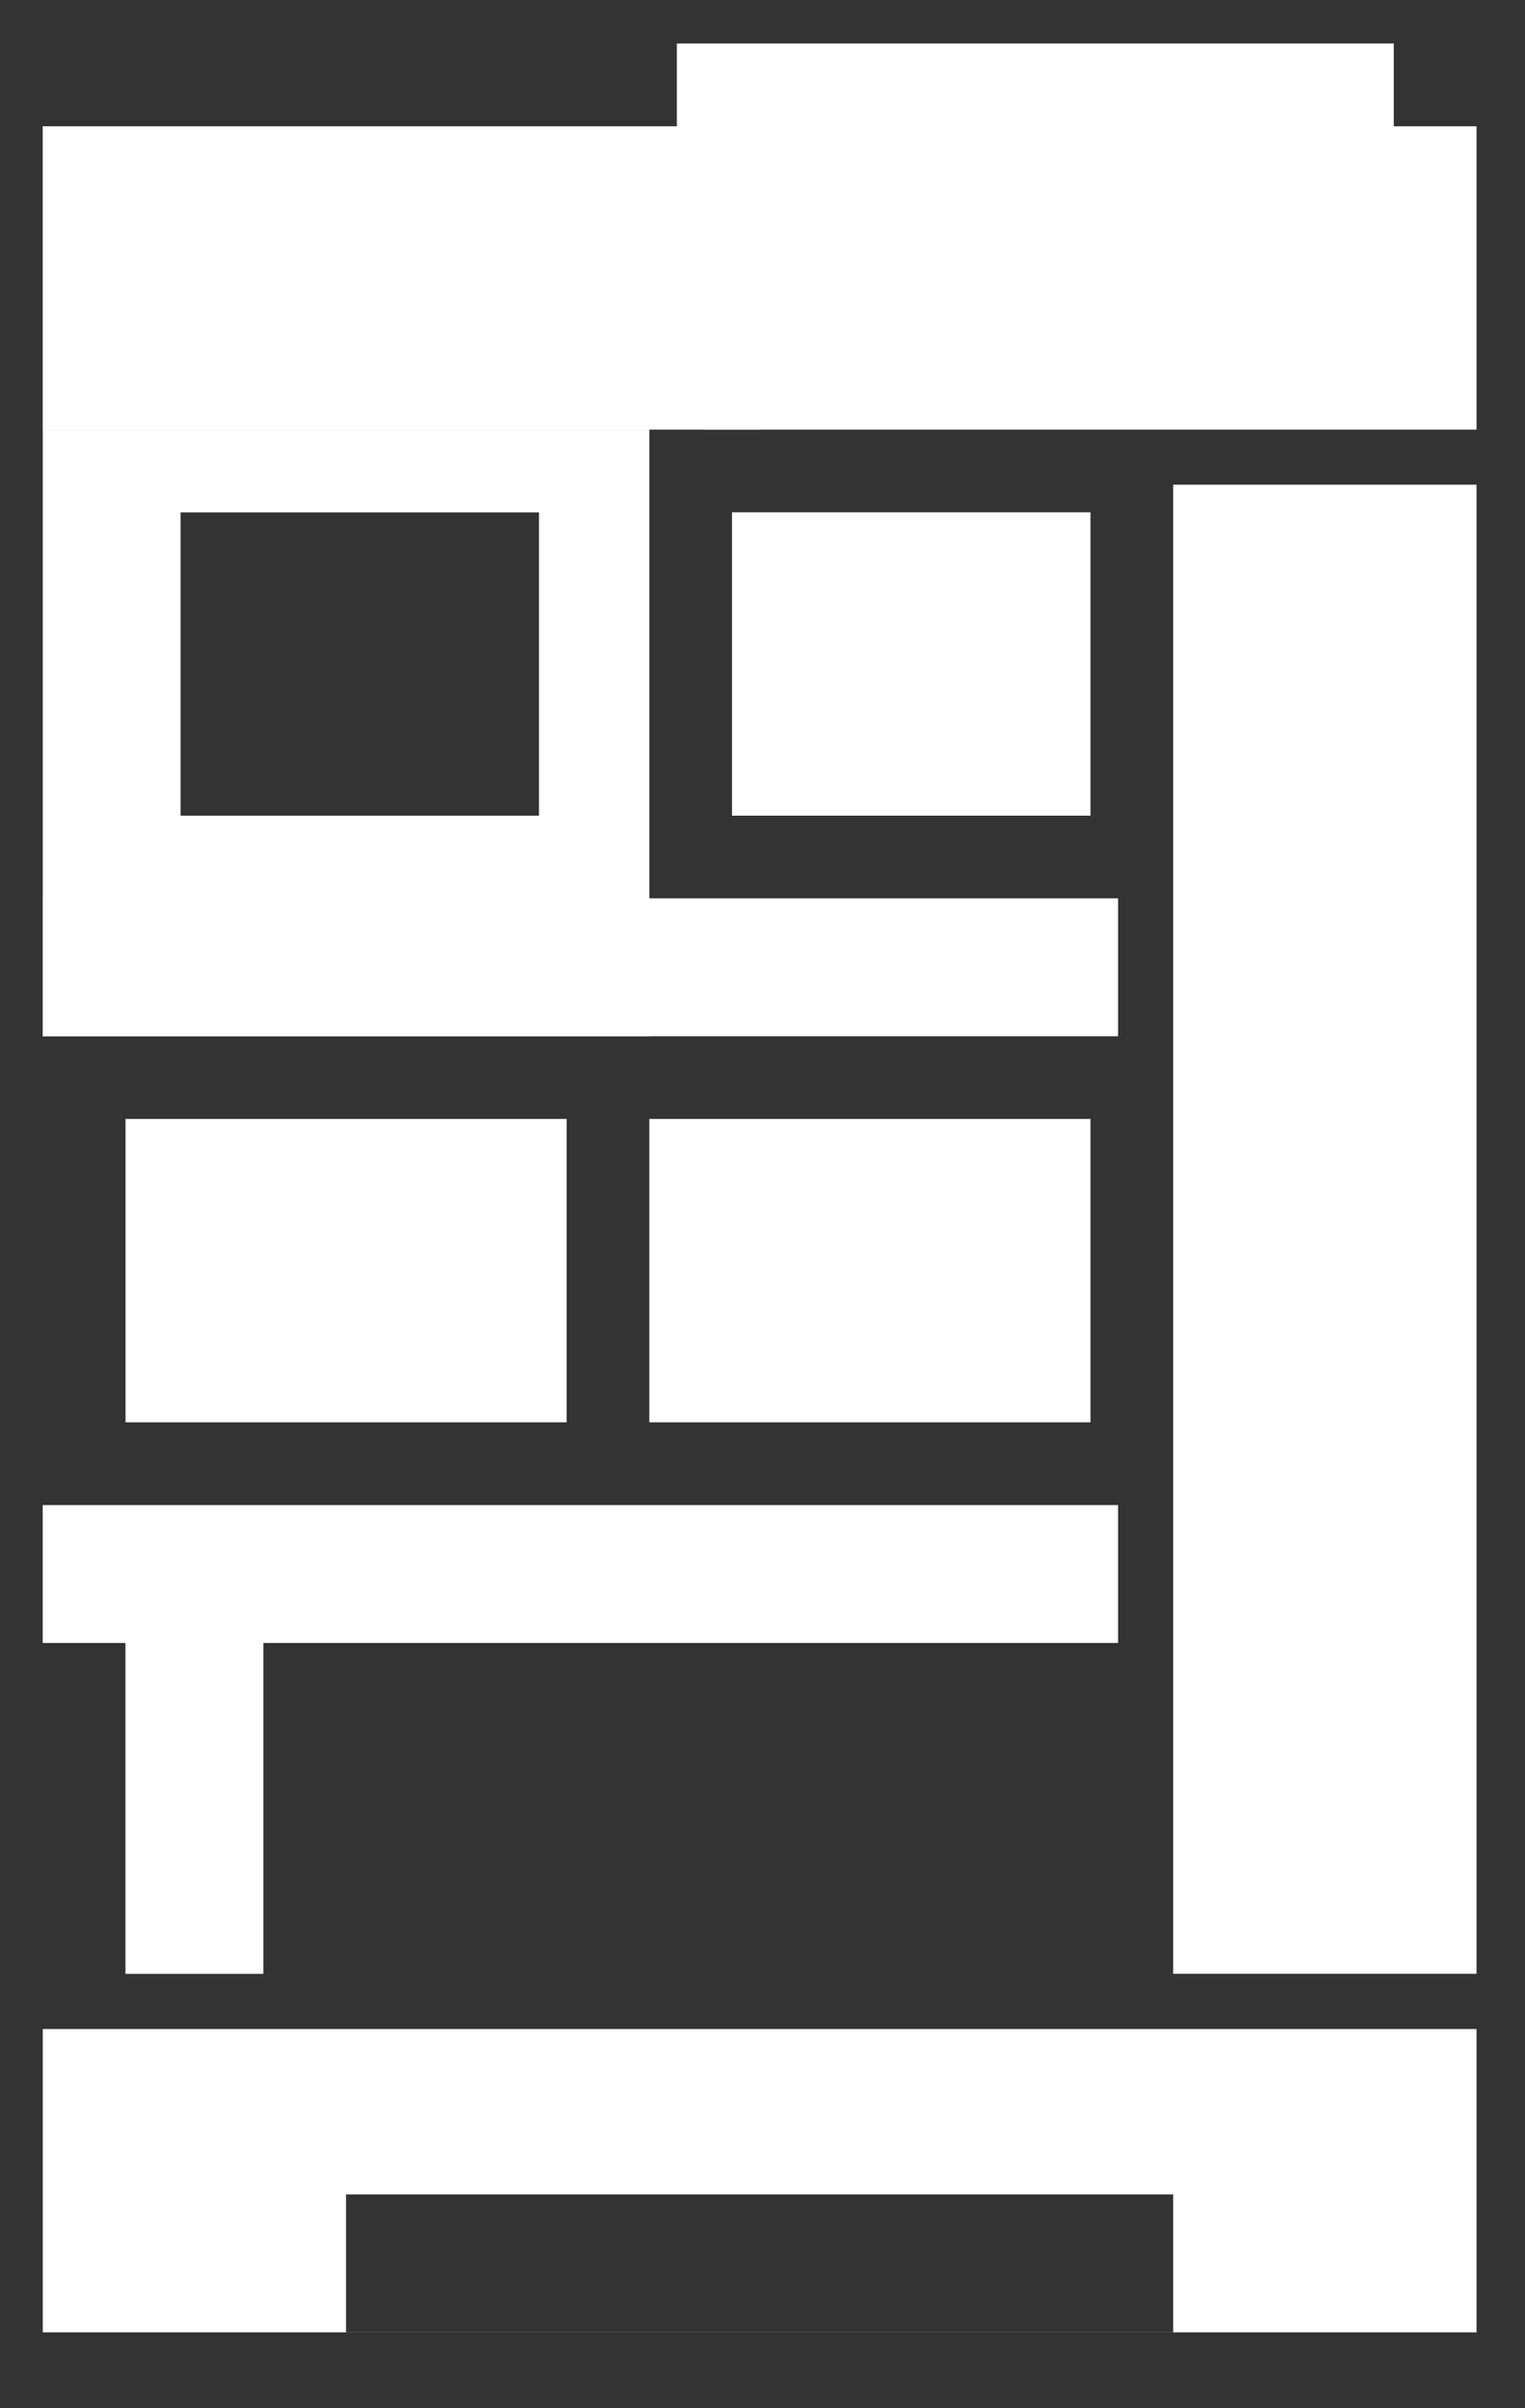 <svg width="19" height="30" viewBox="0 0 19 30" fill="none" xmlns="http://www.w3.org/2000/svg">
<rect x="0" y="0" width="19" height="30" fill="#333333" stroke="none"/>
<rect x="14.617" y="6.038" width="3.779" height="18.55" fill="white"/>
<rect x="18.396" y="1.573" width="3.779" height="9.619" transform="rotate(90 18.396 1.573)" fill="white"/>
<rect x="9.464" y="1.573" width="3.779" height="8.932" transform="rotate(90 9.464 1.573)" fill="white"/>
<rect x="17.365" y="0.542" width="3.779" height="8.932" transform="rotate(90 17.365 0.542)" fill="white"/>
<rect x="13.586" y="6.382" width="3.779" height="4.466" transform="rotate(90 13.586 6.382)" fill="white"/>
<rect x="13.586" y="13.939" width="3.779" height="5.496" transform="rotate(90 13.586 13.939)" fill="white"/>
<rect x="7.06" y="13.939" width="3.779" height="5.496" transform="rotate(90 7.06 13.939)" fill="white"/>
<path d="M8.09 12.909H0.533V5.351H8.09V12.909ZM2.25 6.383V10.161H6.715V6.383H2.25Z" fill="white"/>
<rect x="13.93" y="11.191" width="1.718" height="13.398" transform="rotate(90 13.93 11.191)" fill="white"/>
<rect x="13.93" y="18.749" width="1.718" height="13.398" transform="rotate(90 13.93 18.749)" fill="white"/>
<rect x="3.281" y="24.589" width="1.718" height="4.122" transform="rotate(-180 3.281 24.589)" fill="white"/>
<path d="M18.396 29.055H0.533V25.276H18.396V29.055ZM4.311 27.337V29.054H14.617V27.337H4.311Z" fill="white"/>
</svg>
